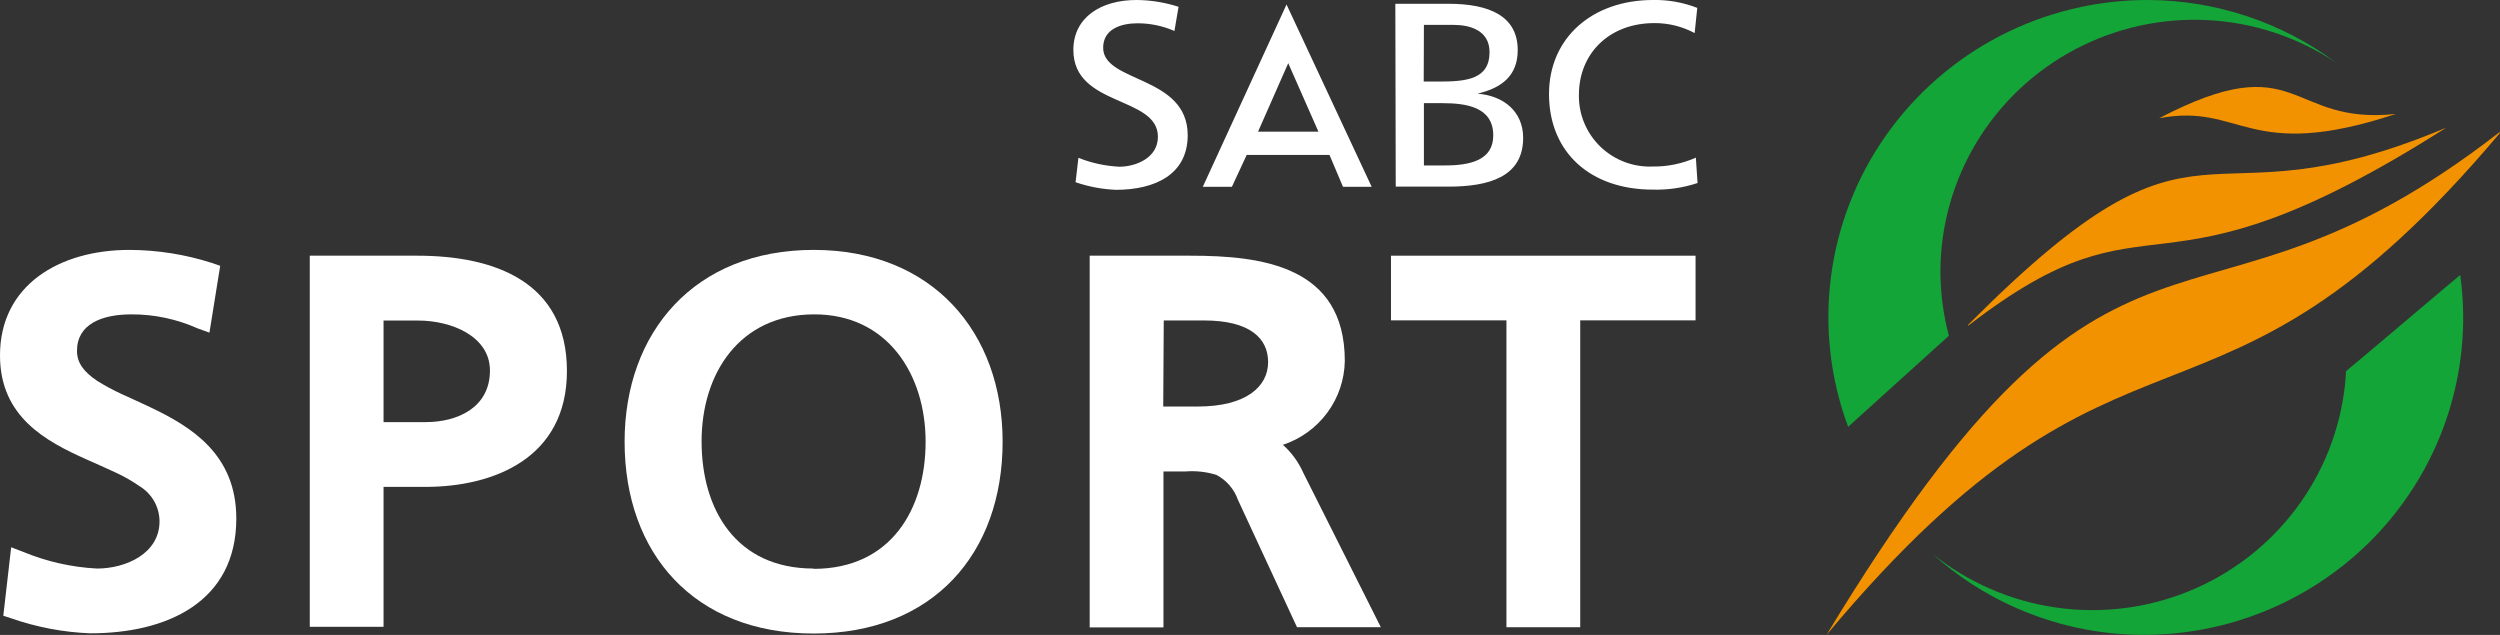 <svg width="126" height="32" viewBox="0 0 126 32" fill="none" xmlns="http://www.w3.org/2000/svg">
<rect x="0" y="0" width="126" height="32" fill="#333333" stroke="none"/>
<g clip-path="url(#clip0_598_13265)">
<path d="M123.996 13.869C124.172 15.131 124.192 16.41 124.057 17.678C123.611 21.895 121.496 25.764 118.178 28.433C114.86 31.101 110.611 32.352 106.364 31.909C103.023 31.552 99.881 30.151 97.391 27.909C97.351 27.874 97.351 27.864 97.391 27.909C99.18 29.351 101.327 30.286 103.606 30.617C105.886 30.948 108.213 30.662 110.342 29.789C112.471 28.916 114.324 27.489 115.705 25.658C117.086 23.827 117.944 21.66 118.188 19.385C118.214 19.159 118.229 18.932 118.239 18.705C118.27 18.705 123.951 13.879 123.976 13.874" fill="#13A538"/>
<path d="M120.75 5.743C113.248 8.222 112.994 5.164 108.82 5.96C115.921 2.252 115.282 6.327 120.75 5.743Z" fill="#F39200"/>
<path d="M123.291 6.433C108.191 16.05 108.794 9.033 99.238 16.383C99.182 16.433 99.172 16.383 99.207 16.358C111.412 4.096 110.458 11.849 123.291 6.433Z" fill="#F39200"/>
<path d="M125.995 6.705C111.341 24.076 107.303 13.758 92.055 32C106.983 7.315 110.209 18.902 125.97 6.665C126.01 6.665 126.005 6.695 125.97 6.705" fill="#F39200"/>
<path d="M93.146 21.511C92.248 19.094 91.951 16.498 92.282 13.943C92.613 11.387 93.561 8.949 95.045 6.837C96.529 4.724 98.506 2.999 100.806 1.808C103.106 0.618 105.663 -0.003 108.257 7.63631e-06C111.672 0.012 114.993 1.116 117.727 3.149C115.8 1.867 113.559 1.128 111.243 1.012C108.927 0.897 106.623 1.408 104.576 2.492C102.53 3.576 100.818 5.191 99.624 7.165C98.43 9.14 97.799 11.399 97.797 13.703C97.801 14.789 97.944 15.871 98.223 16.922L93.146 21.511Z" fill="#13A538"/>
<path d="M10.556 16.766L9.957 16.549C8.911 16.082 7.777 15.841 6.63 15.844C5.108 15.844 3.88 16.348 3.88 17.683C3.88 18.282 4.215 18.735 4.895 19.194C5.288 19.439 5.697 19.659 6.117 19.854C6.589 20.071 7.091 20.292 7.593 20.534C9.622 21.501 11.91 22.887 11.91 26.131C11.91 30.353 8.4 31.919 4.555 31.919C3.196 31.867 1.852 31.612 0.568 31.164L0.167 31.033L0.563 27.582L1.192 27.824C2.367 28.307 3.615 28.588 4.885 28.655C6.361 28.655 8.04 27.889 8.04 26.277C8.039 25.919 7.945 25.567 7.767 25.256C7.589 24.945 7.334 24.684 7.025 24.499C6.643 24.233 6.237 24.003 5.813 23.809C5.346 23.587 4.849 23.375 4.347 23.149C2.323 22.242 0 21.018 0 17.914C0 14.363 3.003 12.595 6.523 12.595C7.936 12.6 9.339 12.822 10.683 13.254L11.098 13.396L10.556 16.766Z" fill="white"/>
<path d="M15.613 12.887H21.035C24.926 12.887 28.573 14.201 28.573 18.7C28.573 23.078 24.906 24.539 21.436 24.539H19.331V31.592H15.613V12.887ZM19.331 21.274H21.462C23.044 21.274 24.693 20.554 24.693 18.675C24.693 16.942 22.74 16.156 21.086 16.156H19.331V21.274Z" fill="white"/>
<path d="M41.006 12.595C47.007 12.595 50.532 16.761 50.532 22.262C50.532 27.894 47.027 31.93 41.006 31.93C34.985 31.93 31.48 27.899 31.48 22.262C31.48 16.746 35 12.595 41.006 12.595ZM41.006 28.67C44.917 28.67 46.651 25.647 46.651 22.262C46.651 18.877 44.734 15.824 41.006 15.844C37.278 15.864 35.36 18.811 35.36 22.247C35.36 25.683 37.095 28.655 41.006 28.655" fill="white"/>
<path d="M58.627 20.489H60.362C62.812 20.489 63.913 19.481 63.913 18.247C63.913 17.073 63.025 16.151 60.682 16.151H58.653L58.627 20.489ZM64.664 22.423C65.096 22.811 65.442 23.285 65.678 23.814L69.594 31.612H65.369L62.391 25.189C62.201 24.65 61.813 24.202 61.306 23.934C60.794 23.777 60.257 23.718 59.723 23.763H58.638V31.622H54.92V12.887H59.992C63.619 12.887 67.778 13.416 67.778 18.191C67.763 19.132 67.454 20.045 66.893 20.803C66.332 21.561 65.548 22.127 64.648 22.423" fill="white"/>
<path d="M75.925 16.146H70.106V12.887H85.456V16.146H79.643V31.612H75.925V16.146Z" fill="white"/>
<path d="M59.399 0.343C58.714 0.121 57.999 0.005 57.278 -3.00369e-05C55.488 -3.00369e-05 54.098 0.877 54.098 2.519C54.098 5.395 58.359 4.826 58.359 6.892C58.359 7.975 57.222 8.403 56.411 8.403C55.704 8.367 55.008 8.215 54.352 7.955L54.209 9.184C54.863 9.409 55.547 9.538 56.238 9.567C58.227 9.567 59.86 8.786 59.86 6.816C59.86 3.793 55.599 4.181 55.599 2.408C55.599 1.441 56.533 1.174 57.329 1.174C57.97 1.172 58.604 1.304 59.191 1.562L59.399 0.343ZM67.007 7.809H62.833L62.087 9.416H60.621L64.841 0.227L69.133 9.416H67.687L67.007 7.809ZM64.927 3.184L63.406 6.635H66.449L64.927 3.184ZM85.542 0.398C84.832 0.12 84.073 -0.015 83.31 -3.00369e-05C80.267 -3.00369e-05 78.07 1.894 78.07 4.741C78.07 7.678 80.155 9.557 83.3 9.557C84.066 9.578 84.83 9.466 85.557 9.224L85.471 7.945C84.792 8.247 84.055 8.4 83.31 8.393C82.822 8.414 82.335 8.336 81.879 8.164C81.423 7.991 81.007 7.727 80.657 7.389C80.307 7.05 80.031 6.644 79.845 6.196C79.659 5.747 79.568 5.266 79.577 4.781C79.577 2.7 81.099 1.164 83.381 1.164C84.089 1.16 84.787 1.333 85.41 1.667L85.542 0.398ZM71.765 1.254H73.257C74.058 1.254 75.073 1.511 75.073 2.63C75.073 3.995 73.906 4.111 72.536 4.111H71.755L71.765 1.254ZM71.765 5.199H72.688C73.911 5.199 75.26 5.395 75.26 6.826C75.26 8.07 74.109 8.338 72.83 8.338H71.765V5.199ZM70.345 9.406H72.988C75.017 9.406 76.767 8.932 76.767 6.947C76.767 5.647 75.813 4.826 74.464 4.72C75.717 4.428 76.493 3.793 76.493 2.524C76.493 0.816 75.073 0.191 73.008 0.191H70.325L70.345 9.406Z" fill="white"/>
</g>
<defs>
<clipPath id="clip0_598_13265">
<rect width="126" height="32" fill="white"/>
</clipPath>
</defs>
</svg>
